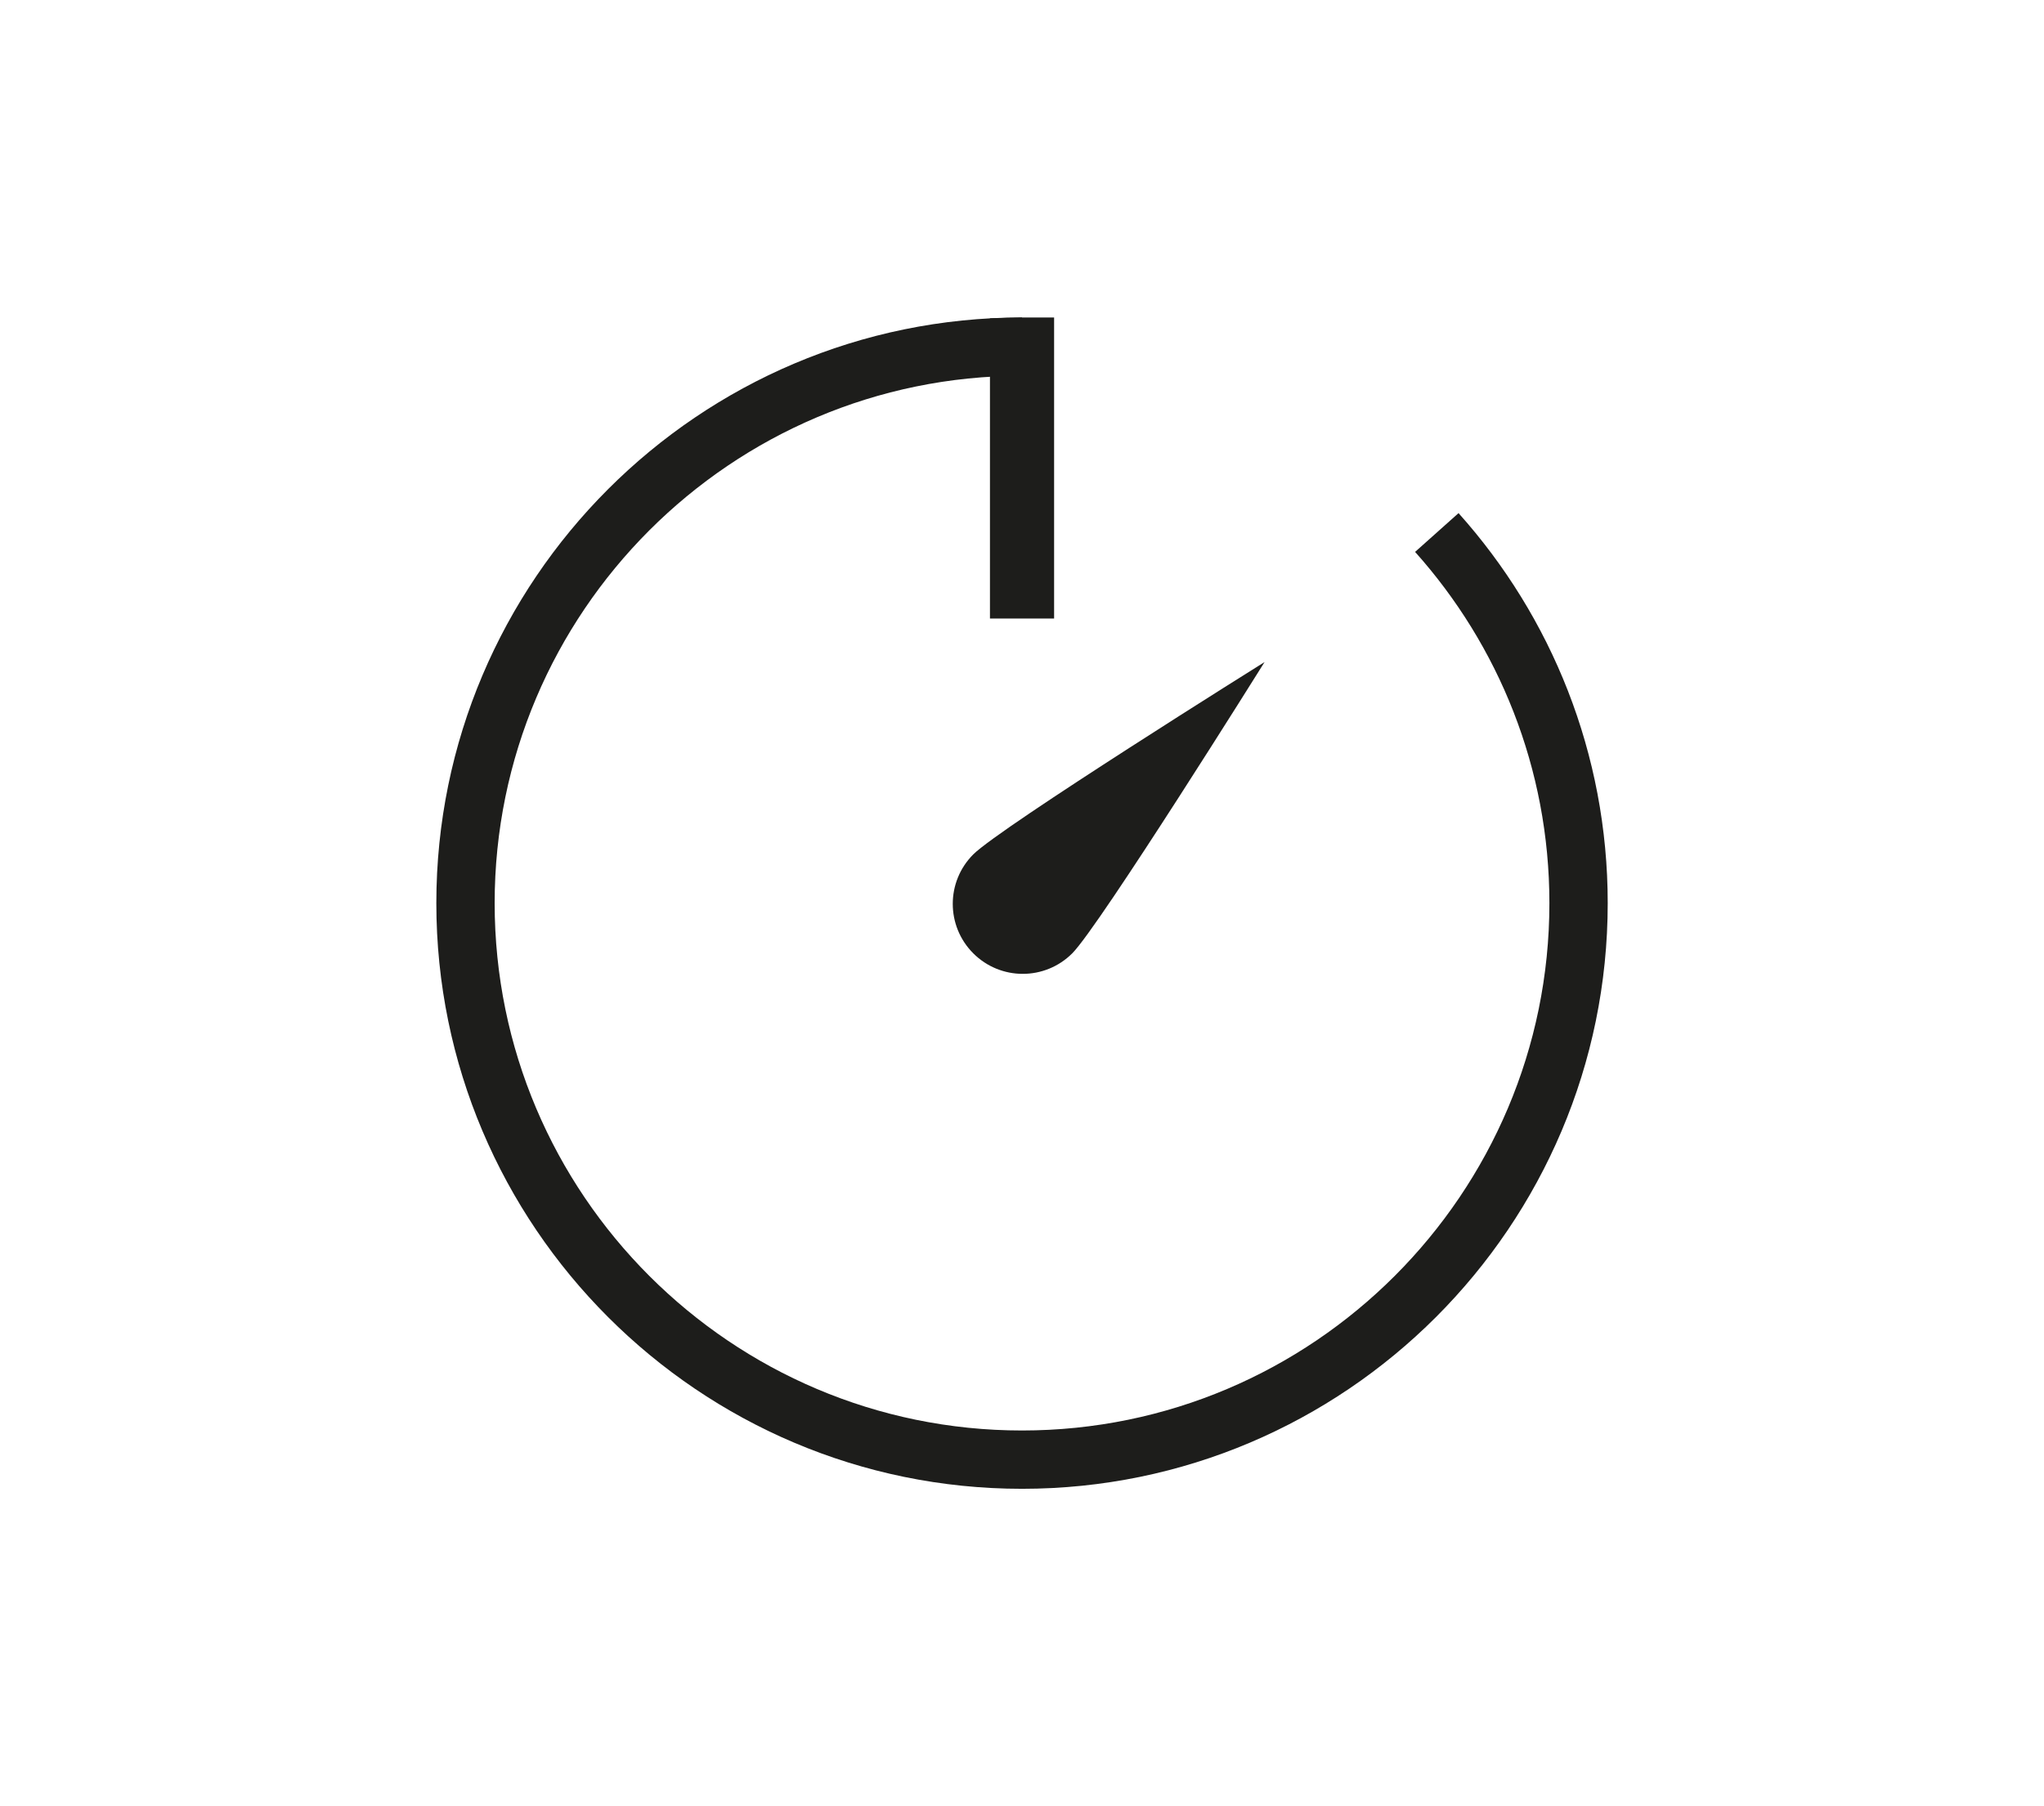 <?xml version="1.0" encoding="UTF-8"?>
<svg id="Zeit" xmlns="http://www.w3.org/2000/svg" viewBox="0 0 350.49 309.74">
  <defs>
    <style>
      .cls-1 {
        fill: #1d1d1b;
        stroke-width: 0px;
      }
    </style>
  </defs>
  <path class="cls-1" d="M250.1,87.99l-7.45,6.65c14.32,16.01,23.03,37.12,23.03,60.23,0,49.87-40.56,90.43-90.43,90.43s-90.43-40.56-90.43-90.43,40.56-90.43,90.43-90.43v-10c-55.38,0-100.43,45.05-100.43,100.43s45.05,100.43,100.43,100.43,100.43-45.05,100.43-100.43c0-25.67-9.67-49.12-25.58-66.88Z"/>
  <polygon class="cls-1" points="180.75 106.06 169.75 106.06 169.75 54.59 175.25 54.44 180.75 54.44 180.75 106.06"/>
  <path class="cls-1" d="M166.89,146.51c4.69-4.69,49.95-32.98,49.95-32.98,0,0-28.29,45.26-32.98,49.95s-12.28,4.69-16.97,0-4.69-12.28,0-16.97Z"/>
</svg>